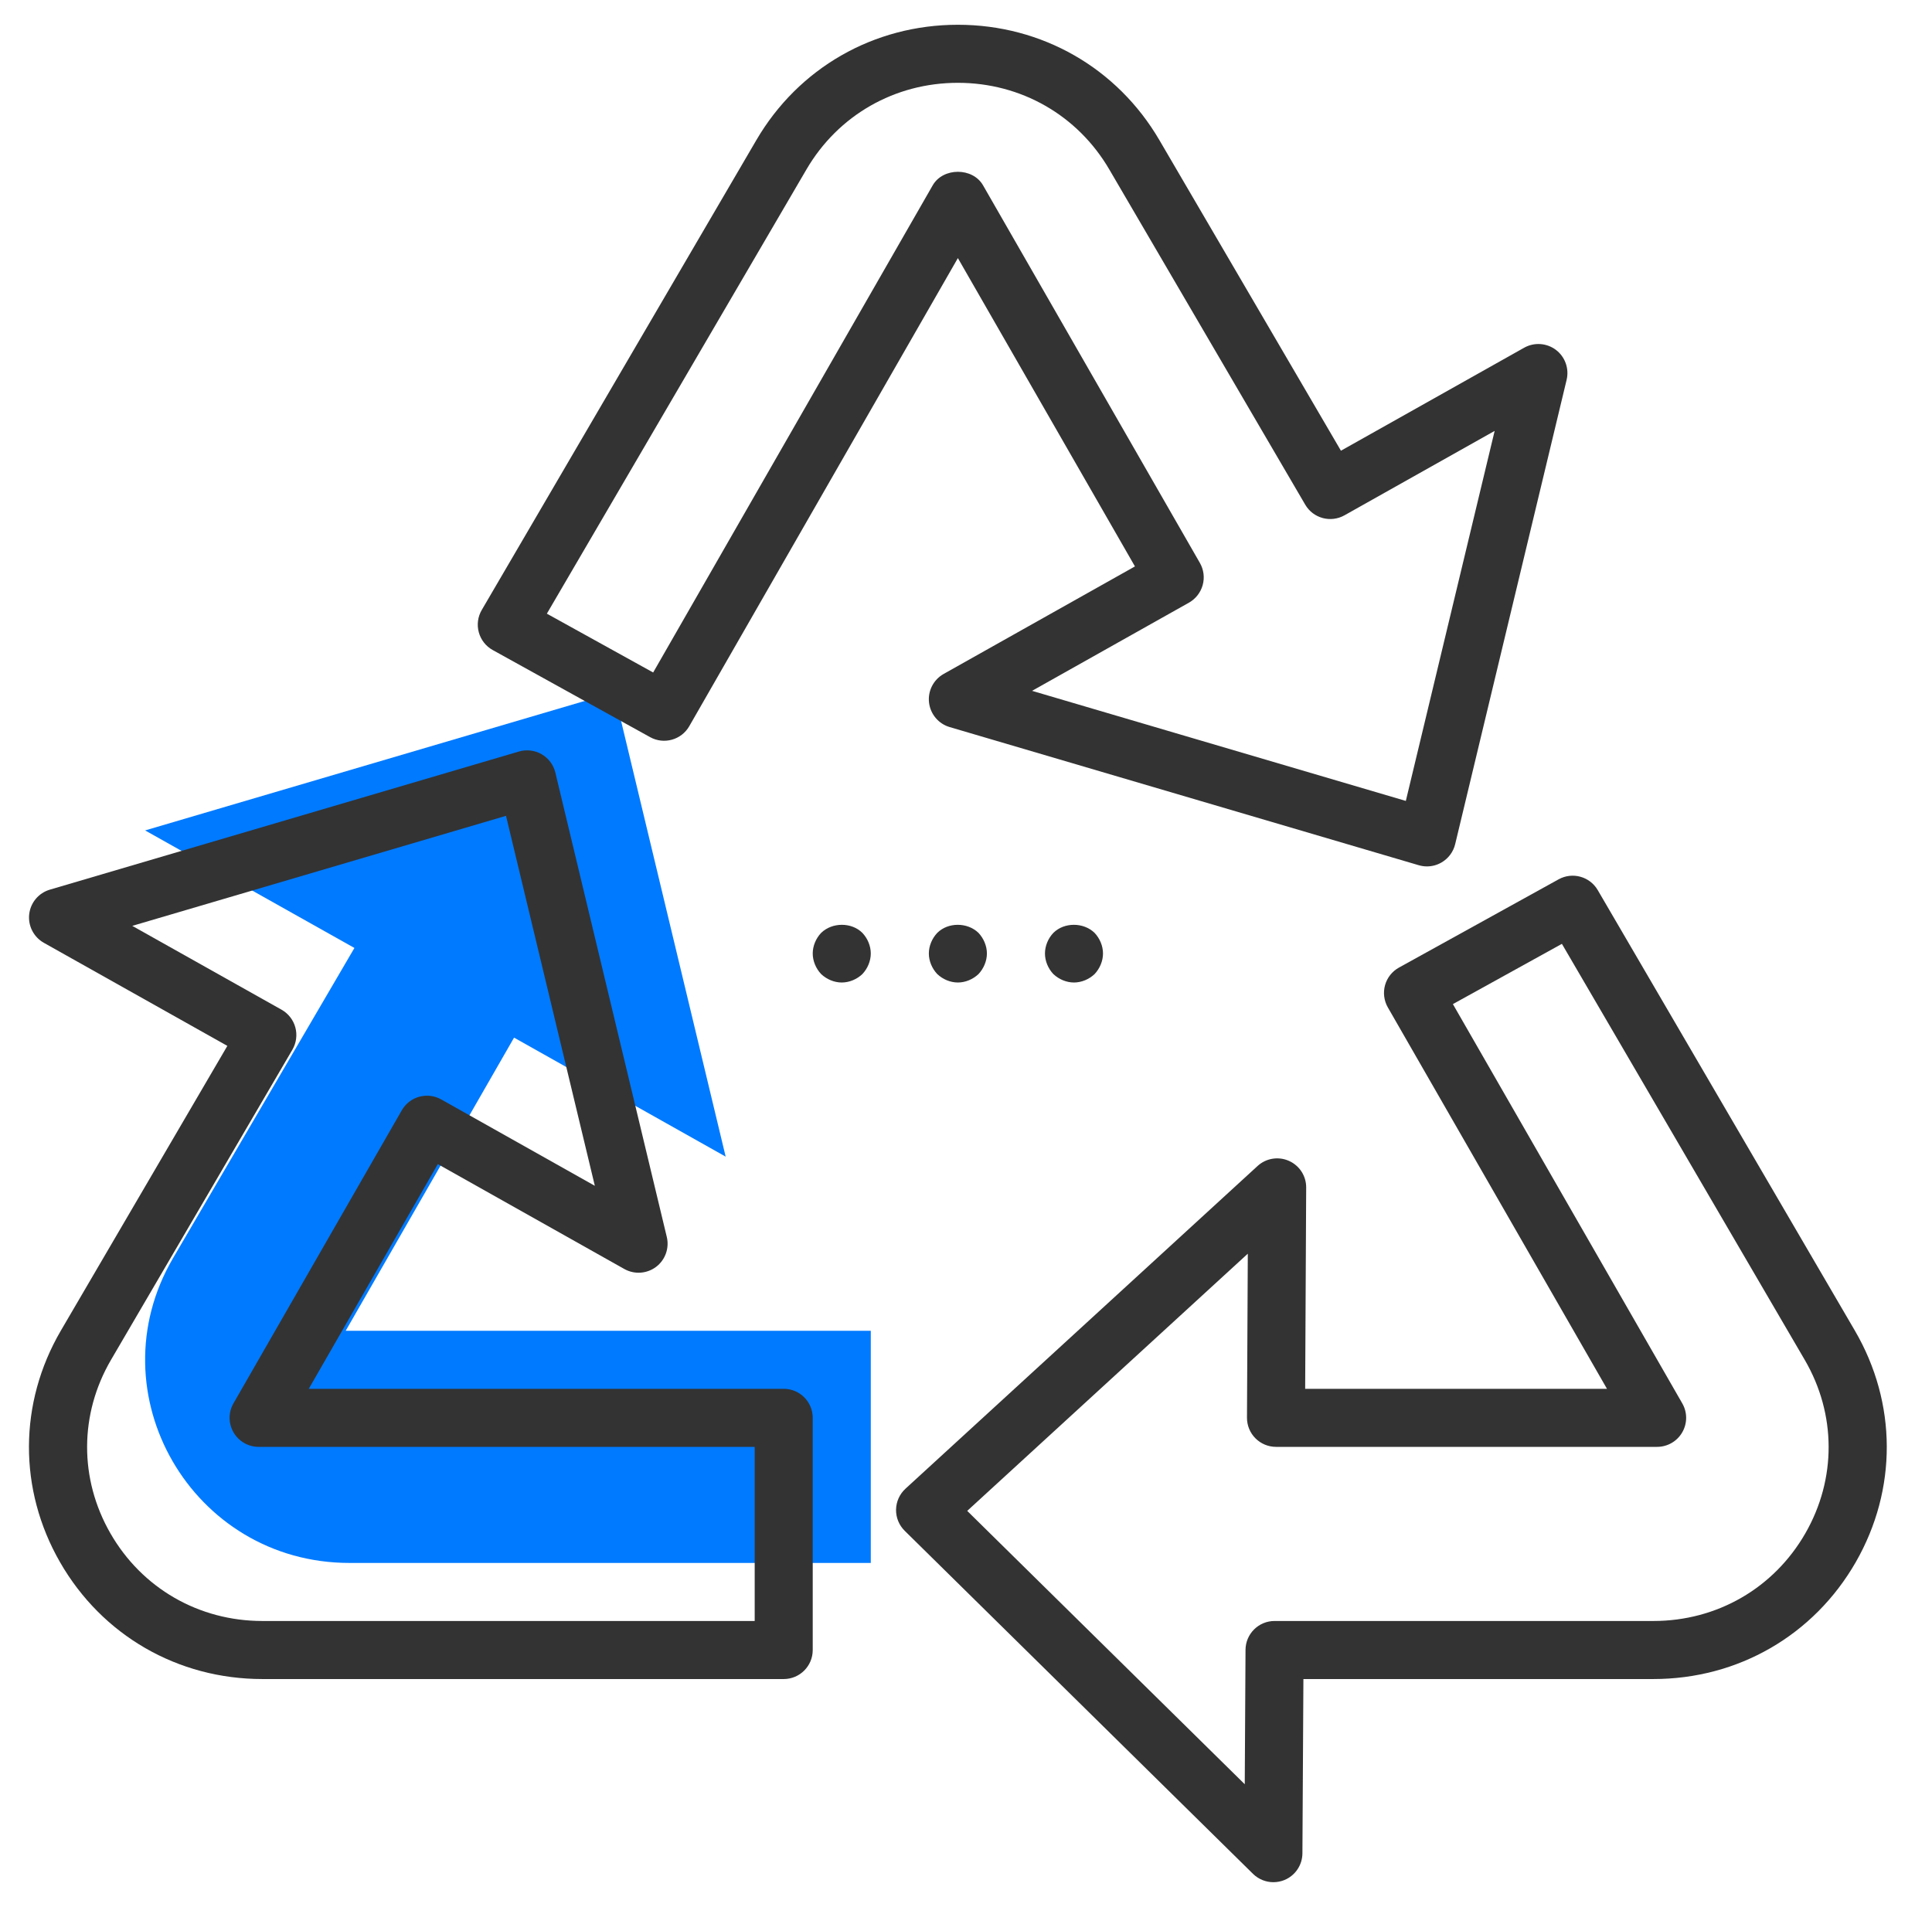 <?xml version="1.0" encoding="UTF-8" standalone="no"?>
<svg width="78px" height="77px" viewBox="0 0 78 77" version="1.1" xmlns="http://www.w3.org/2000/svg" xmlns:xlink="http://www.w3.org/1999/xlink">
    <!-- Generator: Sketch 42 (36781) - http://www.bohemiancoding.com/sketch -->
    <title>Slice 1</title>
    <desc>Created with Sketch.</desc>
    <defs></defs>
    <g id="Page-1" stroke="none" stroke-width="1" fill="none" fill-rule="evenodd">
        <g id="Kartons_Rückkauf" transform="translate(0, 1)" fill-rule="nonzero">
            <path d="M14.309,37.277 L5.859,32.531 L24.797,26.953 L29.297,45.703 L20.754,40.898 L13.957,52.734 L35.156,52.734 L35.156,62.109 L14.109,62.109 C7.758,62.109 3.797,55.266 6.984,49.805 L14.309,37.277 Z" id="Shape" fill="#007AFF"></path>
            <path d="M57.609,33.984 C57.498,33.984 57.387,33.968 57.278,33.936 L38.34,28.358 C37.889,28.226 37.561,27.834 37.507,27.366 C37.454,26.898 37.687,26.444 38.097,26.213 L45.821,21.871 L38.672,9.421 L27.828,28.322 C27.511,28.876 26.805,29.075 26.245,28.764 L19.893,25.248 C19.617,25.095 19.414,24.837 19.331,24.533 C19.247,24.229 19.29,23.903 19.449,23.631 L30.535,4.659 C32.238,1.742 35.28,-4.6875e-05 38.672,-4.6875e-05 C42.063,-4.6875e-05 45.105,1.742 46.809,4.66 L54.137,17.199 L61.535,13.04 C61.94,12.813 62.443,12.847 62.816,13.127 C63.187,13.408 63.357,13.883 63.249,14.336 L58.749,33.086 C58.674,33.398 58.474,33.666 58.196,33.826 C58.016,33.931 57.814,33.984 57.609,33.984 L57.609,33.984 Z M41.667,26.895 L56.757,31.34 L60.343,16.399 L54.281,19.807 C53.722,20.121 53.017,19.929 52.695,19.377 L44.785,5.842 C43.506,3.652 41.22,2.344 38.672,2.344 C36.123,2.344 33.838,3.652 32.559,5.841 L22.078,23.779 L26.37,26.154 L37.656,6.483 C38.073,5.756 39.27,5.754 39.688,6.483 L48.442,21.729 C48.598,22 48.639,22.322 48.556,22.624 C48.472,22.925 48.273,23.181 48,23.335 L41.667,26.895 L41.667,26.895 Z" id="Shape" fill="#333333"></path>
            <path d="M31.641,66.797 L10.594,66.797 C7.174,66.797 4.12,65.033 2.423,62.078 C0.739,59.145 0.752,55.651 2.456,52.73 L9.179,41.231 L1.77,37.069 C1.359,36.837 1.126,36.383 1.179,35.915 C1.232,35.447 1.56,35.056 2.012,34.923 L20.95,29.345 C21.26,29.255 21.592,29.295 21.868,29.455 C22.146,29.615 22.346,29.883 22.421,30.195 L26.92,48.945 C27.029,49.398 26.859,49.873 26.488,50.154 C26.115,50.434 25.612,50.468 25.207,50.241 L17.676,46.005 L12.466,55.078 L31.641,55.078 C32.288,55.078 32.812,55.602 32.812,56.25 L32.812,65.625 C32.812,66.273 32.288,66.797 31.641,66.797 L31.641,66.797 Z M5.34,36.385 L11.367,39.77 C11.641,39.925 11.842,40.182 11.924,40.486 C12.006,40.789 11.963,41.113 11.805,41.384 L4.48,53.912 C3.204,56.099 3.195,58.715 4.456,60.911 C5.729,63.129 8.024,64.453 10.594,64.453 L30.469,64.453 L30.469,57.422 L10.442,57.422 C10.023,57.422 9.637,57.199 9.428,56.837 C9.218,56.475 9.217,56.029 9.425,55.666 L16.222,43.831 C16.542,43.273 17.251,43.078 17.813,43.393 L24.015,46.881 L20.429,31.942 L5.34,36.385 L5.34,36.385 Z" id="Shape" fill="#333333"></path>
            <path d="M51.41,75 C51.109,75 50.812,74.883 50.588,74.664 L36.526,60.812 C36.297,60.586 36.17,60.276 36.176,59.956 C36.182,59.634 36.319,59.33 36.556,59.112 L50.771,46.081 C51.114,45.766 51.613,45.685 52.037,45.874 C52.463,46.062 52.737,46.485 52.734,46.951 L52.693,55.078 L64.878,55.078 L56.031,39.678 C55.875,39.405 55.834,39.082 55.918,38.779 C56.003,38.476 56.205,38.221 56.48,38.069 L62.925,34.506 C63.484,34.197 64.184,34.391 64.505,34.941 L74.887,52.73 C76.592,55.652 76.604,59.145 74.921,62.079 C73.224,65.033 70.169,66.797 66.75,66.797 L52.622,66.797 L52.582,73.835 C52.579,74.307 52.295,74.73 51.859,74.911 C51.715,74.97 51.562,75 51.41,75 L51.41,75 Z M39.049,60.007 L50.254,71.045 L50.285,65.618 C50.289,64.974 50.812,64.453 51.457,64.453 L66.75,64.453 C69.32,64.453 71.614,63.129 72.888,60.911 C74.149,58.715 74.139,56.099 72.863,53.911 L63.058,37.111 L58.657,39.544 L67.918,55.666 C68.127,56.029 68.126,56.475 67.916,56.837 C67.707,57.199 67.32,57.422 66.902,57.422 L51.516,57.422 C51.204,57.422 50.905,57.297 50.685,57.076 C50.465,56.855 50.342,56.556 50.344,56.244 L50.377,49.622 L39.049,60.007 L39.049,60.007 Z" id="Shape" fill="#333333"></path>
            <path d="M38.672,38.672 C38.367,38.672 38.062,38.543 37.84,38.332 C37.629,38.109 37.5,37.804 37.5,37.5 C37.5,37.196 37.629,36.89 37.84,36.668 C38.273,36.234 39.058,36.234 39.504,36.668 C39.714,36.89 39.844,37.196 39.844,37.5 C39.844,37.804 39.714,38.109 39.504,38.332 C39.281,38.543 38.976,38.672 38.672,38.672 Z" id="path-1" fill="#333333"></path>
            <path d="M43.359,38.672 C43.054,38.672 42.75,38.543 42.527,38.332 C42.316,38.109 42.188,37.804 42.188,37.5 C42.188,37.196 42.316,36.89 42.527,36.668 C42.961,36.234 43.746,36.234 44.191,36.668 C44.402,36.89 44.531,37.196 44.531,37.5 C44.531,37.804 44.402,38.109 44.191,38.332 C43.969,38.543 43.664,38.672 43.359,38.672 Z" id="path-1" fill="#333333"></path>
            <path d="M33.984,38.672 C33.679,38.672 33.375,38.543 33.152,38.332 C32.941,38.109 32.812,37.804 32.812,37.5 C32.812,37.196 32.941,36.89 33.152,36.668 C33.598,36.234 34.383,36.234 34.816,36.668 C35.027,36.89 35.156,37.196 35.156,37.5 C35.156,37.804 35.027,38.109 34.816,38.332 C34.594,38.543 34.289,38.672 33.984,38.672 Z" id="Shape" fill="#333333"></path>
        </g>
    </g>
</svg>